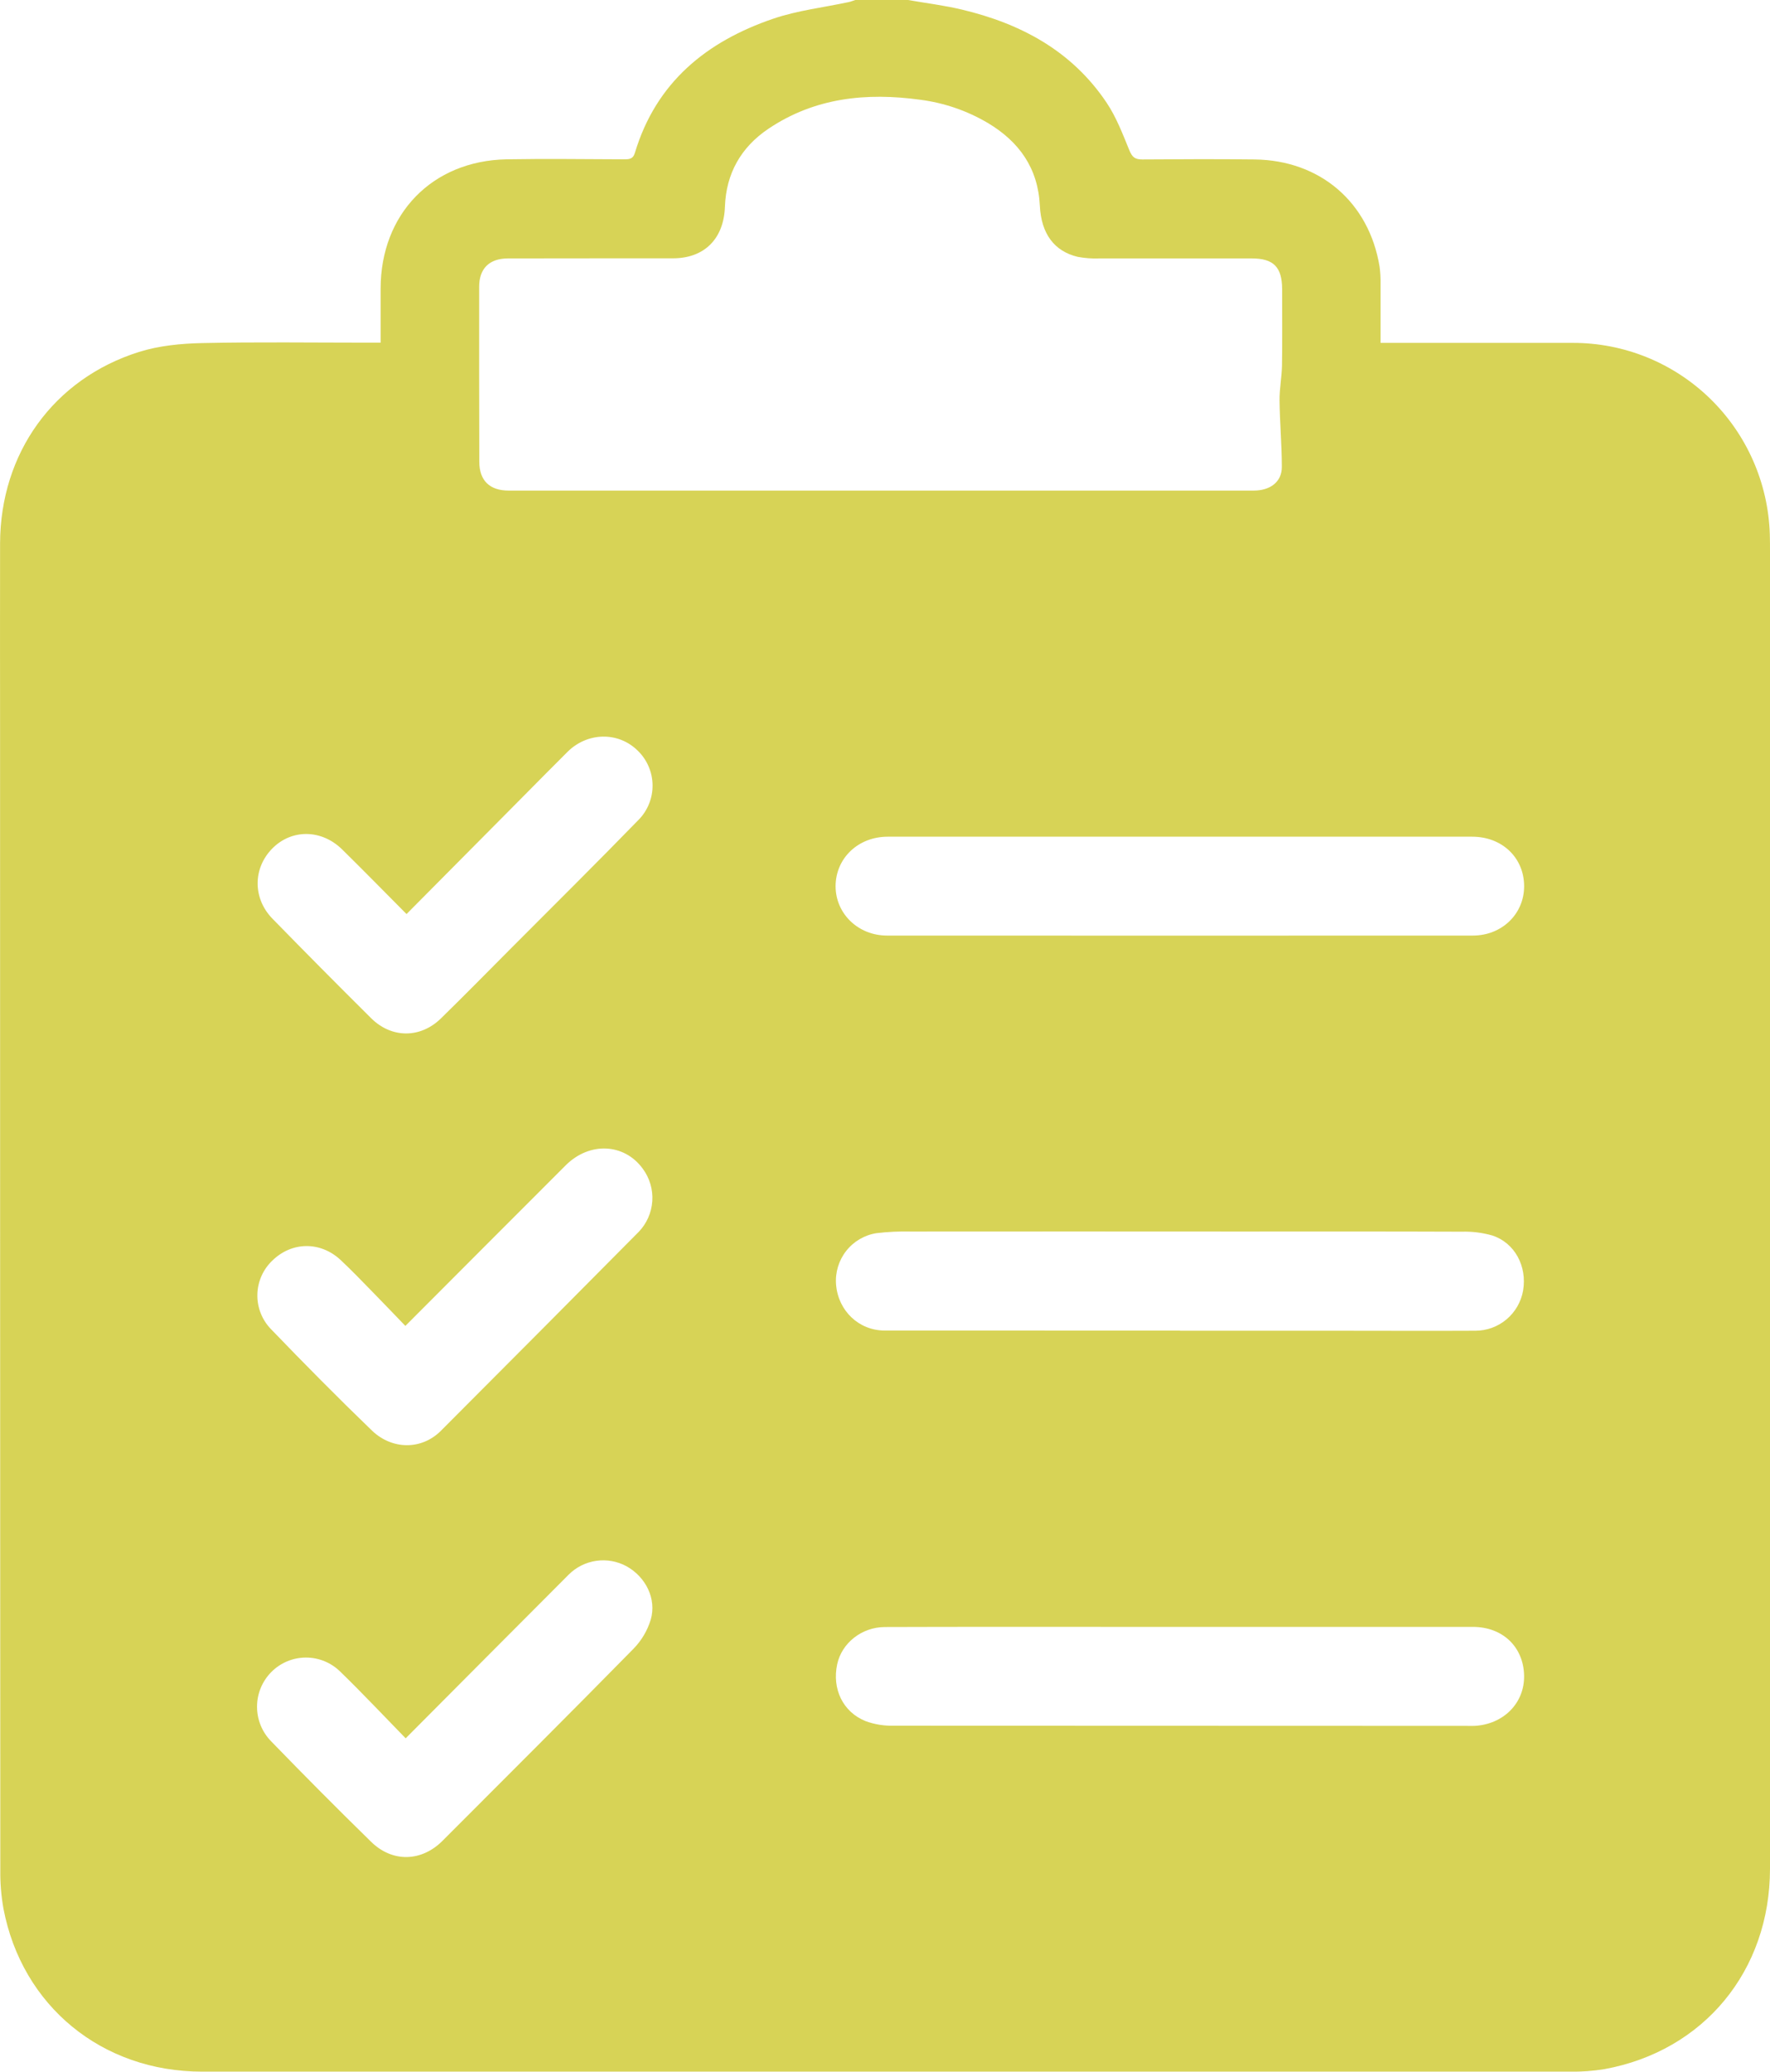 <?xml version="1.0" encoding="UTF-8"?> <svg xmlns="http://www.w3.org/2000/svg" width="376" height="440" viewBox="0 0 376 440" fill="none"> <path d="M376 117.125C376 115.901 376 114.677 375.961 113.458C375.61 102.54 371.037 92.188 363.213 84.601C355.388 77.015 344.929 72.791 334.056 72.826C321.471 72.826 308.885 72.826 296.297 72.826H293.271C293.271 68.42 293.271 64.376 293.271 60.308C293.295 59.085 293.227 57.863 293.066 56.651C290.839 42.978 280.455 34.034 266.515 33.867C258.557 33.774 250.6 33.808 242.638 33.867C241.074 33.867 240.494 33.348 239.905 31.909C238.501 28.482 237.142 24.899 235.095 21.839C227.713 10.809 216.852 5.008 204.309 2.032C200.552 1.136 196.698 0.666 192.892 0H181.685C181.232 0.147 180.784 0.333 180.321 0.436C174.961 1.591 169.406 2.213 164.241 3.98C150.095 8.812 139.375 17.472 134.868 32.472C134.454 33.848 133.582 33.843 132.461 33.838C124.177 33.808 115.894 33.696 107.61 33.838C91.793 34.141 80.859 45.455 80.854 61.321V72.777H78.028C66.333 72.777 54.639 72.61 42.944 72.865C38.456 72.963 33.798 73.408 29.544 74.745C11.388 80.448 0.079 96.246 0.015 115.397C-0.019 128.615 0.015 141.833 0.015 155.051C0.015 235.807 0.031 316.564 0.064 397.32C0.037 400.011 0.26 402.699 0.731 405.349C4.659 426.052 21.655 439.994 42.939 439.994C139.812 439.994 236.687 439.994 333.563 439.994C335.999 440.035 338.434 439.857 340.838 439.461C361.962 435.598 376 418.552 376 396.87V117.125ZM101.787 60.905C101.787 57.052 103.936 54.903 107.868 54.889C119.563 54.849 131.257 54.889 142.952 54.864C149.647 54.864 153.755 50.693 153.993 43.928C154.242 36.844 157.404 31.268 163.252 27.337C173.104 20.723 184.053 19.621 195.465 21.183C200.551 21.835 205.451 23.519 209.869 26.132C216.496 30.098 220.516 35.713 220.896 43.712C221.184 49.665 223.976 53.366 228.931 54.551C230.444 54.836 231.984 54.949 233.521 54.889C244.319 54.889 255.117 54.889 265.915 54.889C270.544 54.889 272.352 56.719 272.362 61.434C272.362 66.819 272.42 72.204 272.333 77.589C272.294 80.086 271.782 82.578 271.811 85.064C271.865 89.769 272.299 94.474 272.299 99.178C272.299 102.336 269.862 104.196 266.295 104.196C253.23 104.196 240.166 104.196 227.104 104.196H186.928C160.638 104.196 134.35 104.196 108.063 104.196C104.053 104.196 101.826 102.101 101.816 98.087C101.784 85.698 101.774 73.304 101.787 60.905ZM138.235 343.998C137.53 346.314 136.282 348.426 134.595 350.157C121.142 363.864 107.556 377.385 94 390.971C89.542 395.435 83.368 395.621 78.822 391.166C71.675 384.172 64.621 377.082 57.66 369.895C55.706 367.939 54.606 365.284 54.602 362.513C54.597 359.742 55.688 357.083 57.635 355.121C59.582 353.158 62.225 352.053 64.983 352.049C67.741 352.044 70.388 353.14 72.341 355.096C76.999 359.615 81.448 364.359 86.175 369.2C97.923 357.402 109.325 345.922 120.771 334.467C122.358 332.87 124.415 331.832 126.637 331.507C128.858 331.181 131.125 331.586 133.099 332.66C137.163 334.917 139.517 339.553 138.235 343.998ZM57.884 267.706C62.006 263.697 68.063 263.609 72.351 267.604C74.724 269.821 76.97 272.181 79.246 274.501C81.521 276.822 83.758 279.172 86.112 281.61C97.67 270.037 108.916 258.748 120.191 247.483C125.244 242.46 132.597 242.818 136.53 248.203C138.002 250.181 138.724 252.621 138.566 255.086C138.408 257.551 137.38 259.879 135.667 261.651C121.699 275.75 107.704 289.819 93.684 303.86C89.513 308.05 83.246 307.889 79.036 303.86C71.727 296.815 64.574 289.575 57.523 282.251C56.587 281.277 55.853 280.126 55.364 278.864C54.875 277.603 54.64 276.256 54.674 274.903C54.707 273.549 55.008 272.216 55.559 270.981C56.11 269.745 56.901 268.632 57.884 267.706ZM135.628 174.148C126.789 183.239 117.779 192.159 108.828 201.142C103.78 206.209 98.766 211.315 93.65 216.318C89.288 220.567 83.173 220.553 78.841 216.255C71.799 209.267 64.814 202.226 57.889 195.13C53.669 190.817 53.708 184.414 57.83 180.224C61.953 176.033 68.302 176.111 72.677 180.405C77.194 184.845 81.629 189.378 86.36 194.137L111.113 169.189C114.266 166.012 117.394 162.825 120.576 159.667C124.83 155.467 131.36 155.374 135.458 159.418C136.444 160.366 137.232 161.503 137.775 162.762C138.318 164.02 138.606 165.375 138.622 166.747C138.638 168.119 138.382 169.48 137.867 170.751C137.353 172.021 136.592 173.177 135.628 174.148ZM187.908 282.589C182.479 282.589 178.079 278.437 177.607 272.871C177.391 270.292 178.158 267.726 179.751 265.692C181.344 263.658 183.646 262.306 186.192 261.91C188.606 261.623 191.037 261.506 193.467 261.562C216.587 261.543 239.706 261.543 262.826 261.562C278.726 261.562 294.625 261.533 310.525 261.597C312.709 261.532 314.889 261.803 316.991 262.4C321.781 263.947 324.432 268.955 323.55 274.11C323.126 276.499 321.879 278.663 320.027 280.222C318.175 281.78 315.836 282.634 313.42 282.633C303.772 282.682 294.119 282.633 284.471 282.633H250.664V282.603L187.908 282.589ZM313.239 366.557C312.669 366.586 312.099 366.557 311.534 366.557C270.95 366.557 230.367 366.544 189.784 366.517C187.762 366.571 185.748 366.239 183.849 365.538C179.025 363.58 176.739 358.685 177.836 353.5C178.781 349.016 183.011 345.579 187.966 345.565C205.021 345.506 222.051 345.54 239.096 345.535H250.79C271.49 345.535 292.186 345.535 312.879 345.535C319.257 345.535 323.652 349.829 323.764 355.899C323.862 361.72 319.389 366.229 313.239 366.557ZM312.893 198.704C271.407 198.724 229.919 198.724 188.429 198.704C182.294 198.704 177.519 194.058 177.504 188.242C177.504 182.294 182.289 177.712 188.551 177.707H250.893H312.747C319.082 177.707 323.769 182.162 323.769 188.233C323.774 194.088 319.067 198.699 312.893 198.704Z" fill="#D7D356"></path> </svg> 